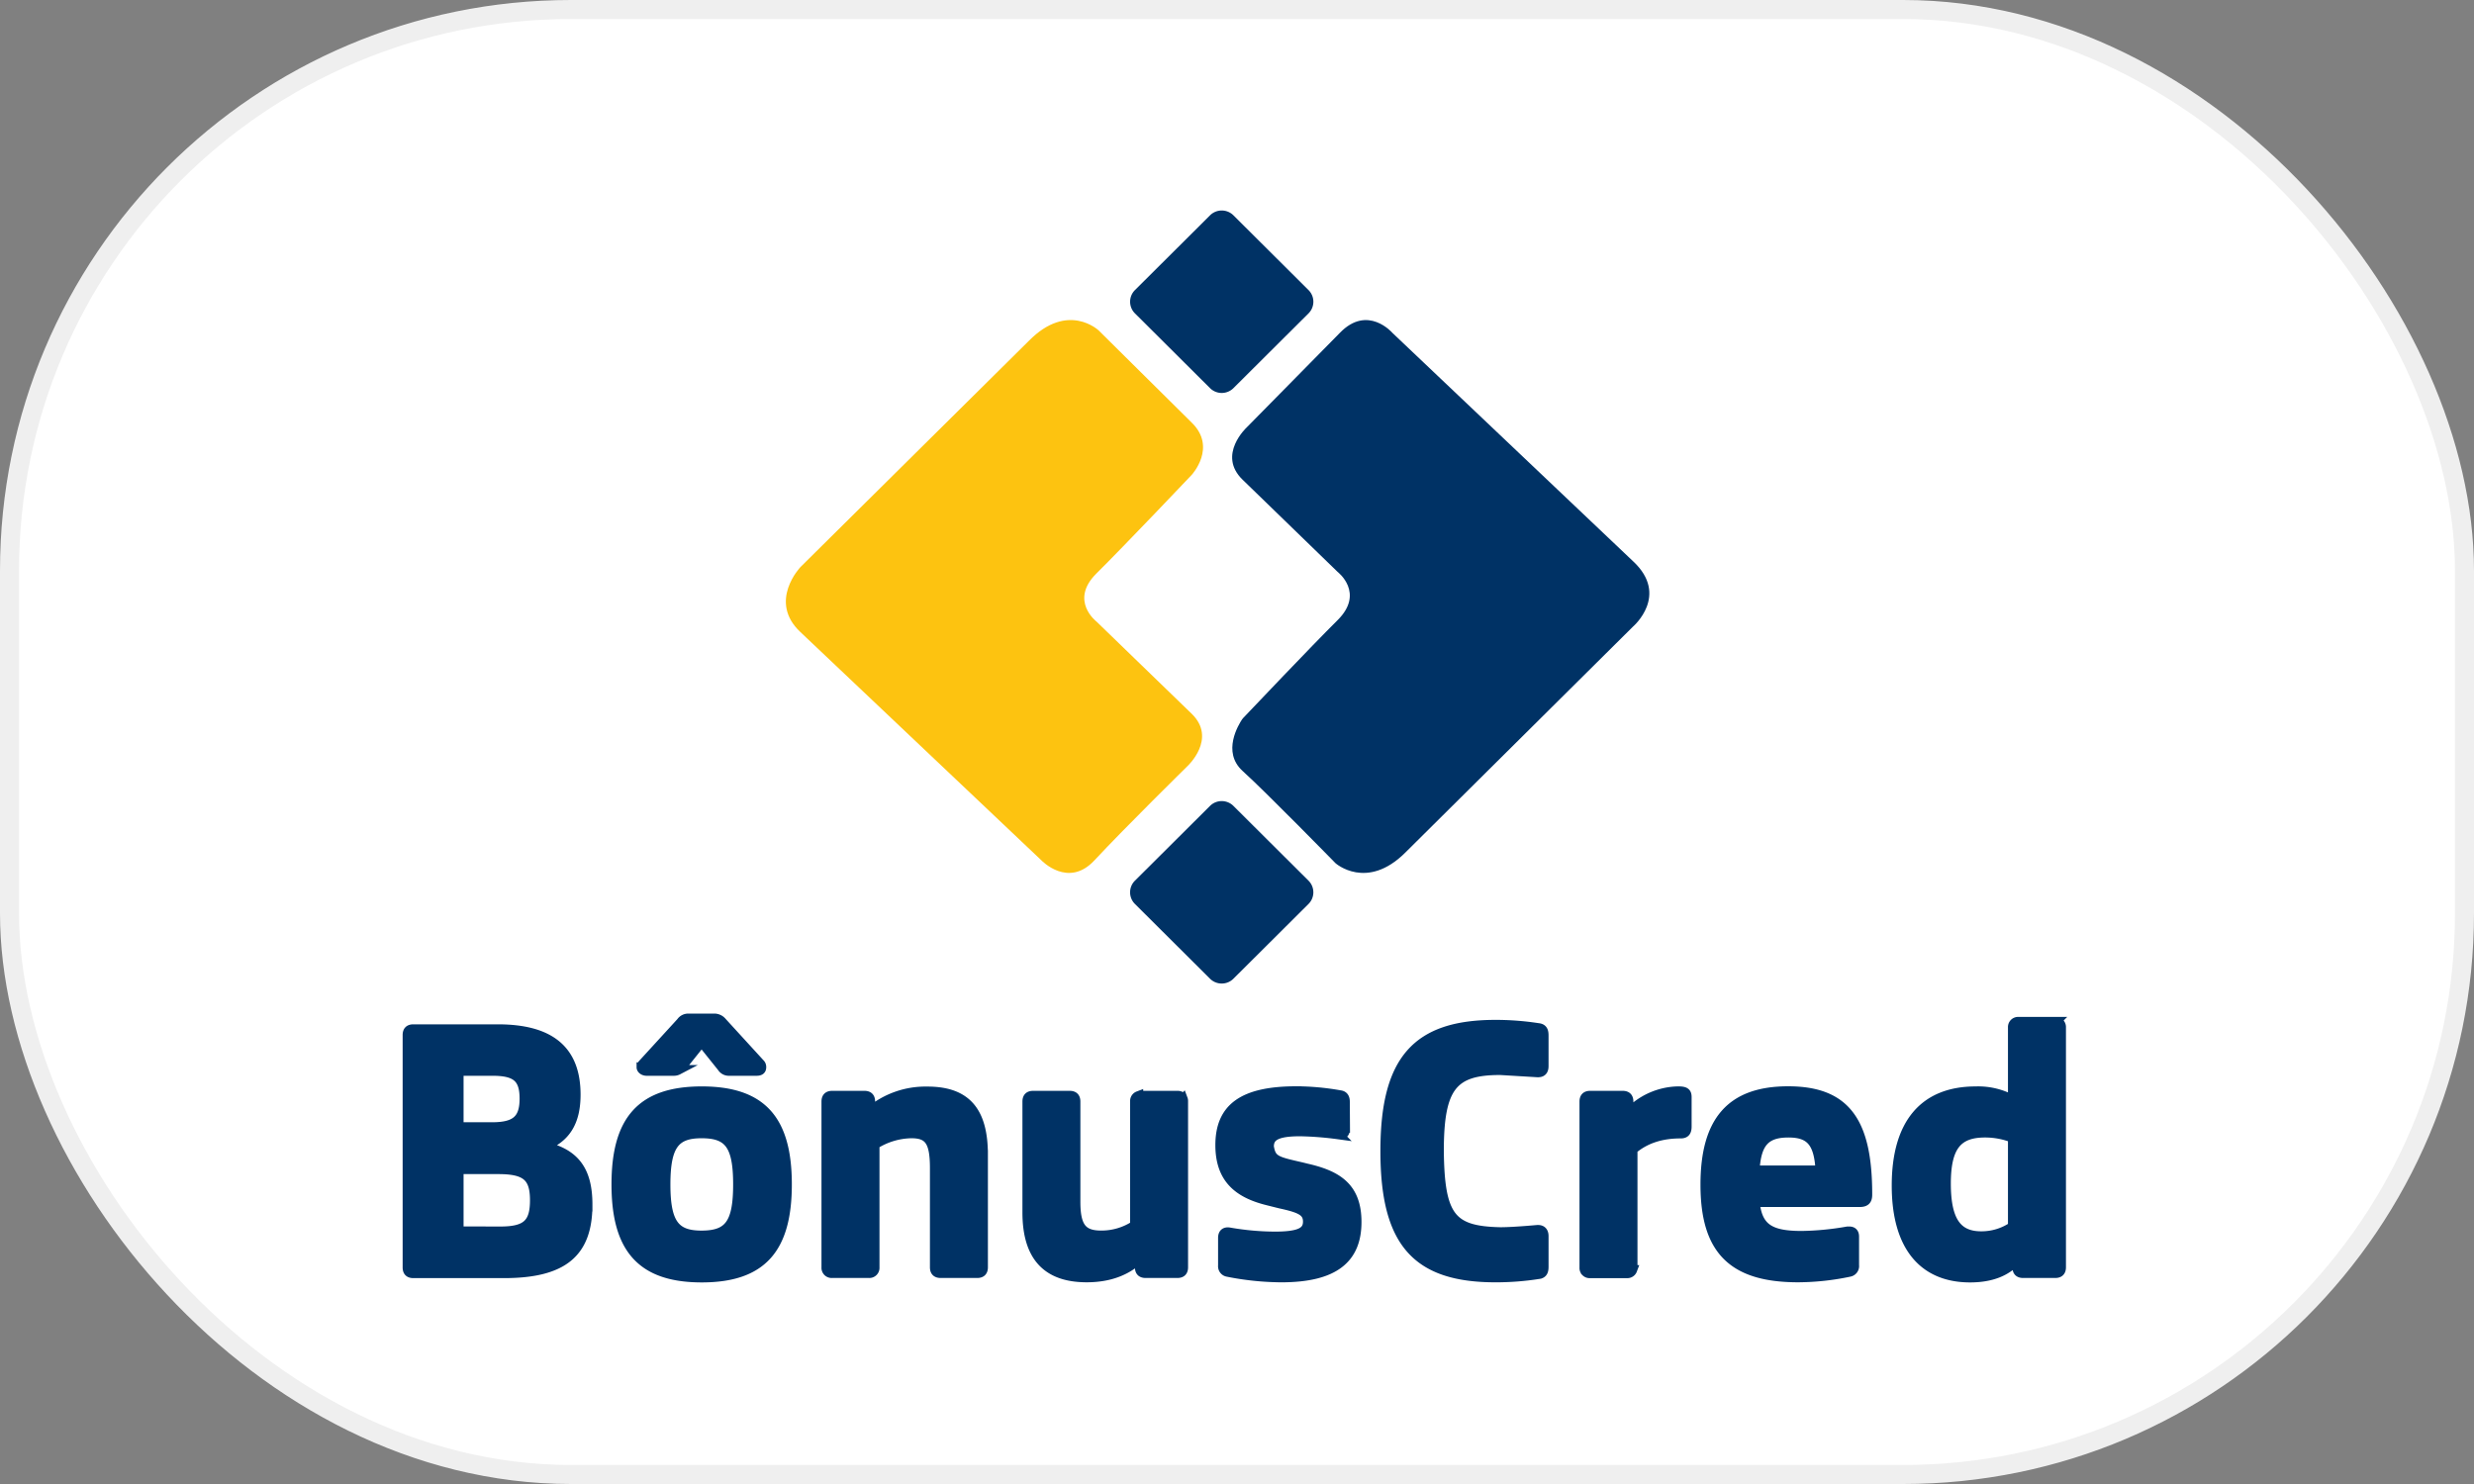 <svg xmlns="http://www.w3.org/2000/svg" width="255" height="153" fill="none" xmlns:v="https://vecta.io/nano"><rect width="100%" height="100%" fill="#808080" stroke="none"/><rect x=".981" y=".981" width="253.038" height="151.038" rx="57.865" fill="#fff" stroke="#efefef" stroke-width="1.962"/><path d="M128.079 49.46l9.794 9.504s2.826 2.162.0 4.968c-2.702 2.682-9.084 9.407-9.74 10.098-.041.042-.079.088-.111.138-.338.516-2.114 3.352.057 5.32 2.395 2.162 9.574 9.508 9.574 9.508s3.212 2.863 7.183-1.083l23.501-23.33s3.742-3.212.0-6.705L143.529 34.33s-2.556-2.994-5.44.0l-9.574 9.722s-3.097 2.836-.436 5.408z" fill="#003265"/><path d="M122.826 73.586l-9.808-9.502s-2.835-2.162.0-4.967 9.808-10.148 9.808-10.152 2.642-2.839.0-5.399l-9.592-9.505s-3.172-3-7.191 1.082l-23.54 23.323s-3.382 3.536.0 6.703l24.846 23.541s2.753 2.899 5.449.0c3.142-3.375 9.592-9.719 9.592-9.719s3.088-2.835.436-5.406z" fill="#fdc310"/><g fill="#003265"><path d="M124.72 22.201l-7.738 7.706c-.666.663-.666 1.739.0 2.403l7.738 7.706a1.71 1.71.0 002.413.0l7.738-7.706c.666-.664.666-1.739.0-2.403l-7.738-7.706a1.71 1.71.0 00-2.413.0zm-.002 60.889-7.738 7.706c-.666.663-.666 1.739.0 2.403l7.738 7.706c.667.663 1.747.663 2.413.0l7.738-7.706c.666-.663.666-1.739.0-2.403l-7.738-7.706a1.71 1.71.0 00-2.413.0z"/><path d="M60.562 124.208c0 4.918-2.487 7.065-8.612 7.065h-9.338c-.422.0-.611-.188-.611-.609v-23.948c0-.421.189-.609.611-.609h8.69c5.358.0 8.038 2.133 8.038 6.746.0 2.782-1.014 4.458-3.294 5.336 3.253.723 4.517 2.553 4.517 6.019zm-13.281-13.795v5.791h3.446c2.449.0 3.328-.798 3.328-2.934s-.841-2.857-3.291-2.857h-3.483zm4.287 16.54c2.703.0 3.558-.801 3.558-3.203s-.878-3.2-3.75-3.2h-4.095v6.393l4.287.01zm29.548-4.841c0 6.594-2.564 9.605-8.784 9.605s-8.804-3.011-8.804-9.605 2.564-9.603 8.804-9.603 8.784 3.012 8.784 9.603zM66.65 110.413c-.308.0-.537-.191-.537-.383a.6.6.0 01.193-.38l3.906-4.27a.86.86.0 01.316-.28.88.88.0 01.411-.1h2.753a1.08 1.08.0 01.404.116c.126.065.236.155.326.264l3.902 4.27a.47.47.0 01.118.173.49.49.0 01.034.207c0 .269-.152.383-.497.383h-2.831a.82.82.0 01-.415-.094c-.127-.068-.235-.167-.311-.289l-2.105-2.628-2.105 2.628c-.083.116-.193.211-.319.277a.92.92.0 01-.41.106H66.65zm9.416 11.699c0-4.078-.956-5.259-3.75-5.259-2.72.0-3.716 1.181-3.716 5.259s.993 5.262 3.716 5.262c2.794-.007 3.75-1.181 3.75-5.262zm25.26-3.049v11.588c0 .42-.192.609-.611.609h-3.75c-.422.0-.615-.189-.615-.609v-10.215c0-2.745-.574-3.583-2.409-3.583a7.28 7.28.0 00-3.791 1.144v12.691a.54.54.0 01-.035.224c-.027.071-.07.136-.124.19s-.119.096-.191.123-.148.039-.225.035h-3.828c-.077.004-.153-.008-.225-.035a.54.54.0 01-.191-.123.56.56.0 01-.124-.19.54.54.0 01-.035-.224v-17.115c0-.421.192-.609.615-.609h3.301c.422.0.612.188.612.609v1.009c1.638-1.367 3.718-2.097 5.855-2.056 4.088-.016 5.77 2.117 5.77 6.537zm20.055-6.096a.54.54.0 01.225.035c.072.027.137.069.191.123s.097.119.124.19a.55.55.0 01.035.224v17.112c0 .42-.19.609-.612.609h-3.253c-.419.0-.612-.189-.612-.609v-.929c-1.416 1.346-3.253 1.982-5.473 1.982-4.095.0-6.122-2.174-6.122-6.709v-11.422c0-.421.189-.609.612-.609h3.75c.422.0.611.188.611.609v10.329c0 2.59.676 3.468 2.642 3.468a6.3 6.3.0 003.483-1.029v-12.802a.55.55.0 01.035-.224c.027-.071.07-.136.124-.19s.119-.096.191-.123a.54.54.0 01.225-.035h3.824zm17.264 3.314c0 .495-.115.723-.726.673a34.03 34.03.0 00-3.906-.306c-2.449.0-3.213.498-3.213 1.564.23 1.447.764 1.524 3.406 2.133l.459.115c3.213.726 5.166 1.981 5.166 5.528.0 3.771-2.297 5.719-7.77 5.719a28.92 28.92.0 01-5.514-.572.59.59.0 01-.497-.646v-2.86c0-.457.23-.649.676-.572 1.541.272 3.103.413 4.669.421 2.564.0 3.406-.458 3.406-1.524s-.764-1.413-2.869-1.867l-.767-.192-.459-.115c-2.946-.723-4.936-2.173-4.936-5.719.0-3.812 2.334-5.565 7.845-5.565a26.02 26.02.0 014.517.417c.338.041.496.269.496.673l.017 2.695zm15.501-10.632a28.58 28.58.0 014.392.337c.459.04.574.306.574.764v3.162c0 .498-.229.673-.652.65l-3.828-.229c-4.898.0-6.314 1.682-6.314 8.347.078 6.823 1.264 8.233 6.314 8.347.804.0 2.105-.077 3.828-.229h.078c.382.0.574.229.574.646v3.166c0 .458-.115.724-.574.761a28.2 28.2.0 01-4.392.336c-8.19.0-11.365-3.657-11.365-13.034s3.213-13.024 11.365-13.024zm19.713 7.469v3.028c0 .495-.155.724-.615.724h-.03c-1.99.0-3.635.535-4.936 1.638v12.196c.005.077-.007.153-.035.224a.53.53.0 01-.123.19.57.57.0 01-.191.124.54.54.0 01-.225.034h-3.828a.54.54.0 01-.225-.034c-.072-.028-.137-.07-.191-.124a.55.55.0 01-.124-.19.53.53.0 01-.034-.224v-17.131c0-.421.192-.609.611-.609h3.331c.419.0.612.188.612.609v1.217a7.19 7.19.0 012.33-1.663c.881-.392 1.833-.604 2.798-.621.72.003.875.155.875.612zm18.613 9.986v.078c0 .568-.23.76-.804.76h-10.795c.271 2.691 1.571 3.469 4.825 3.469a29.44 29.44.0 004.73-.458h.192c.338.0.497.192.497.535v2.971c.02.154-.021.31-.113.435s-.23.21-.384.238c-1.736.37-3.505.561-5.28.572-6.737.0-9.568-2.82-9.568-9.565.0-6.595 2.679-9.643 8.534-9.643s8.166 3.062 8.166 10.608zm-11.599-2.439h6.757c-.152-2.897-1.034-3.889-3.29-3.889-2.342.0-3.321.992-3.477 3.889h.01zm30.995-15.322a.55.55.0 01.416.158.54.54.0 01.123.19c.027.072.039.148.035.224v24.736c0 .42-.193.609-.615.609h-3.291c-.422.0-.611-.189-.611-.609v-.838c-1.071 1.258-2.679 1.904-4.862 1.904-4.73.0-7.578-3.125-7.578-9.491s2.831-9.716 8.153-9.716c1.335-.048 2.659.268 3.827.915v-7.51c-.004-.076.008-.152.035-.224s.07-.136.124-.19.119-.096.191-.123.148-.039.225-.035h3.828zm-7.656 22.105a5.76 5.76.0 003.253-.989v-9.148c-.915-.357-1.889-.538-2.871-.535-2.869.0-4.017 1.45-4.017 5.262.003 3.963 1.223 5.41 3.635 5.41z" stroke="#003265" stroke-miterlimit="10"/></g></svg>